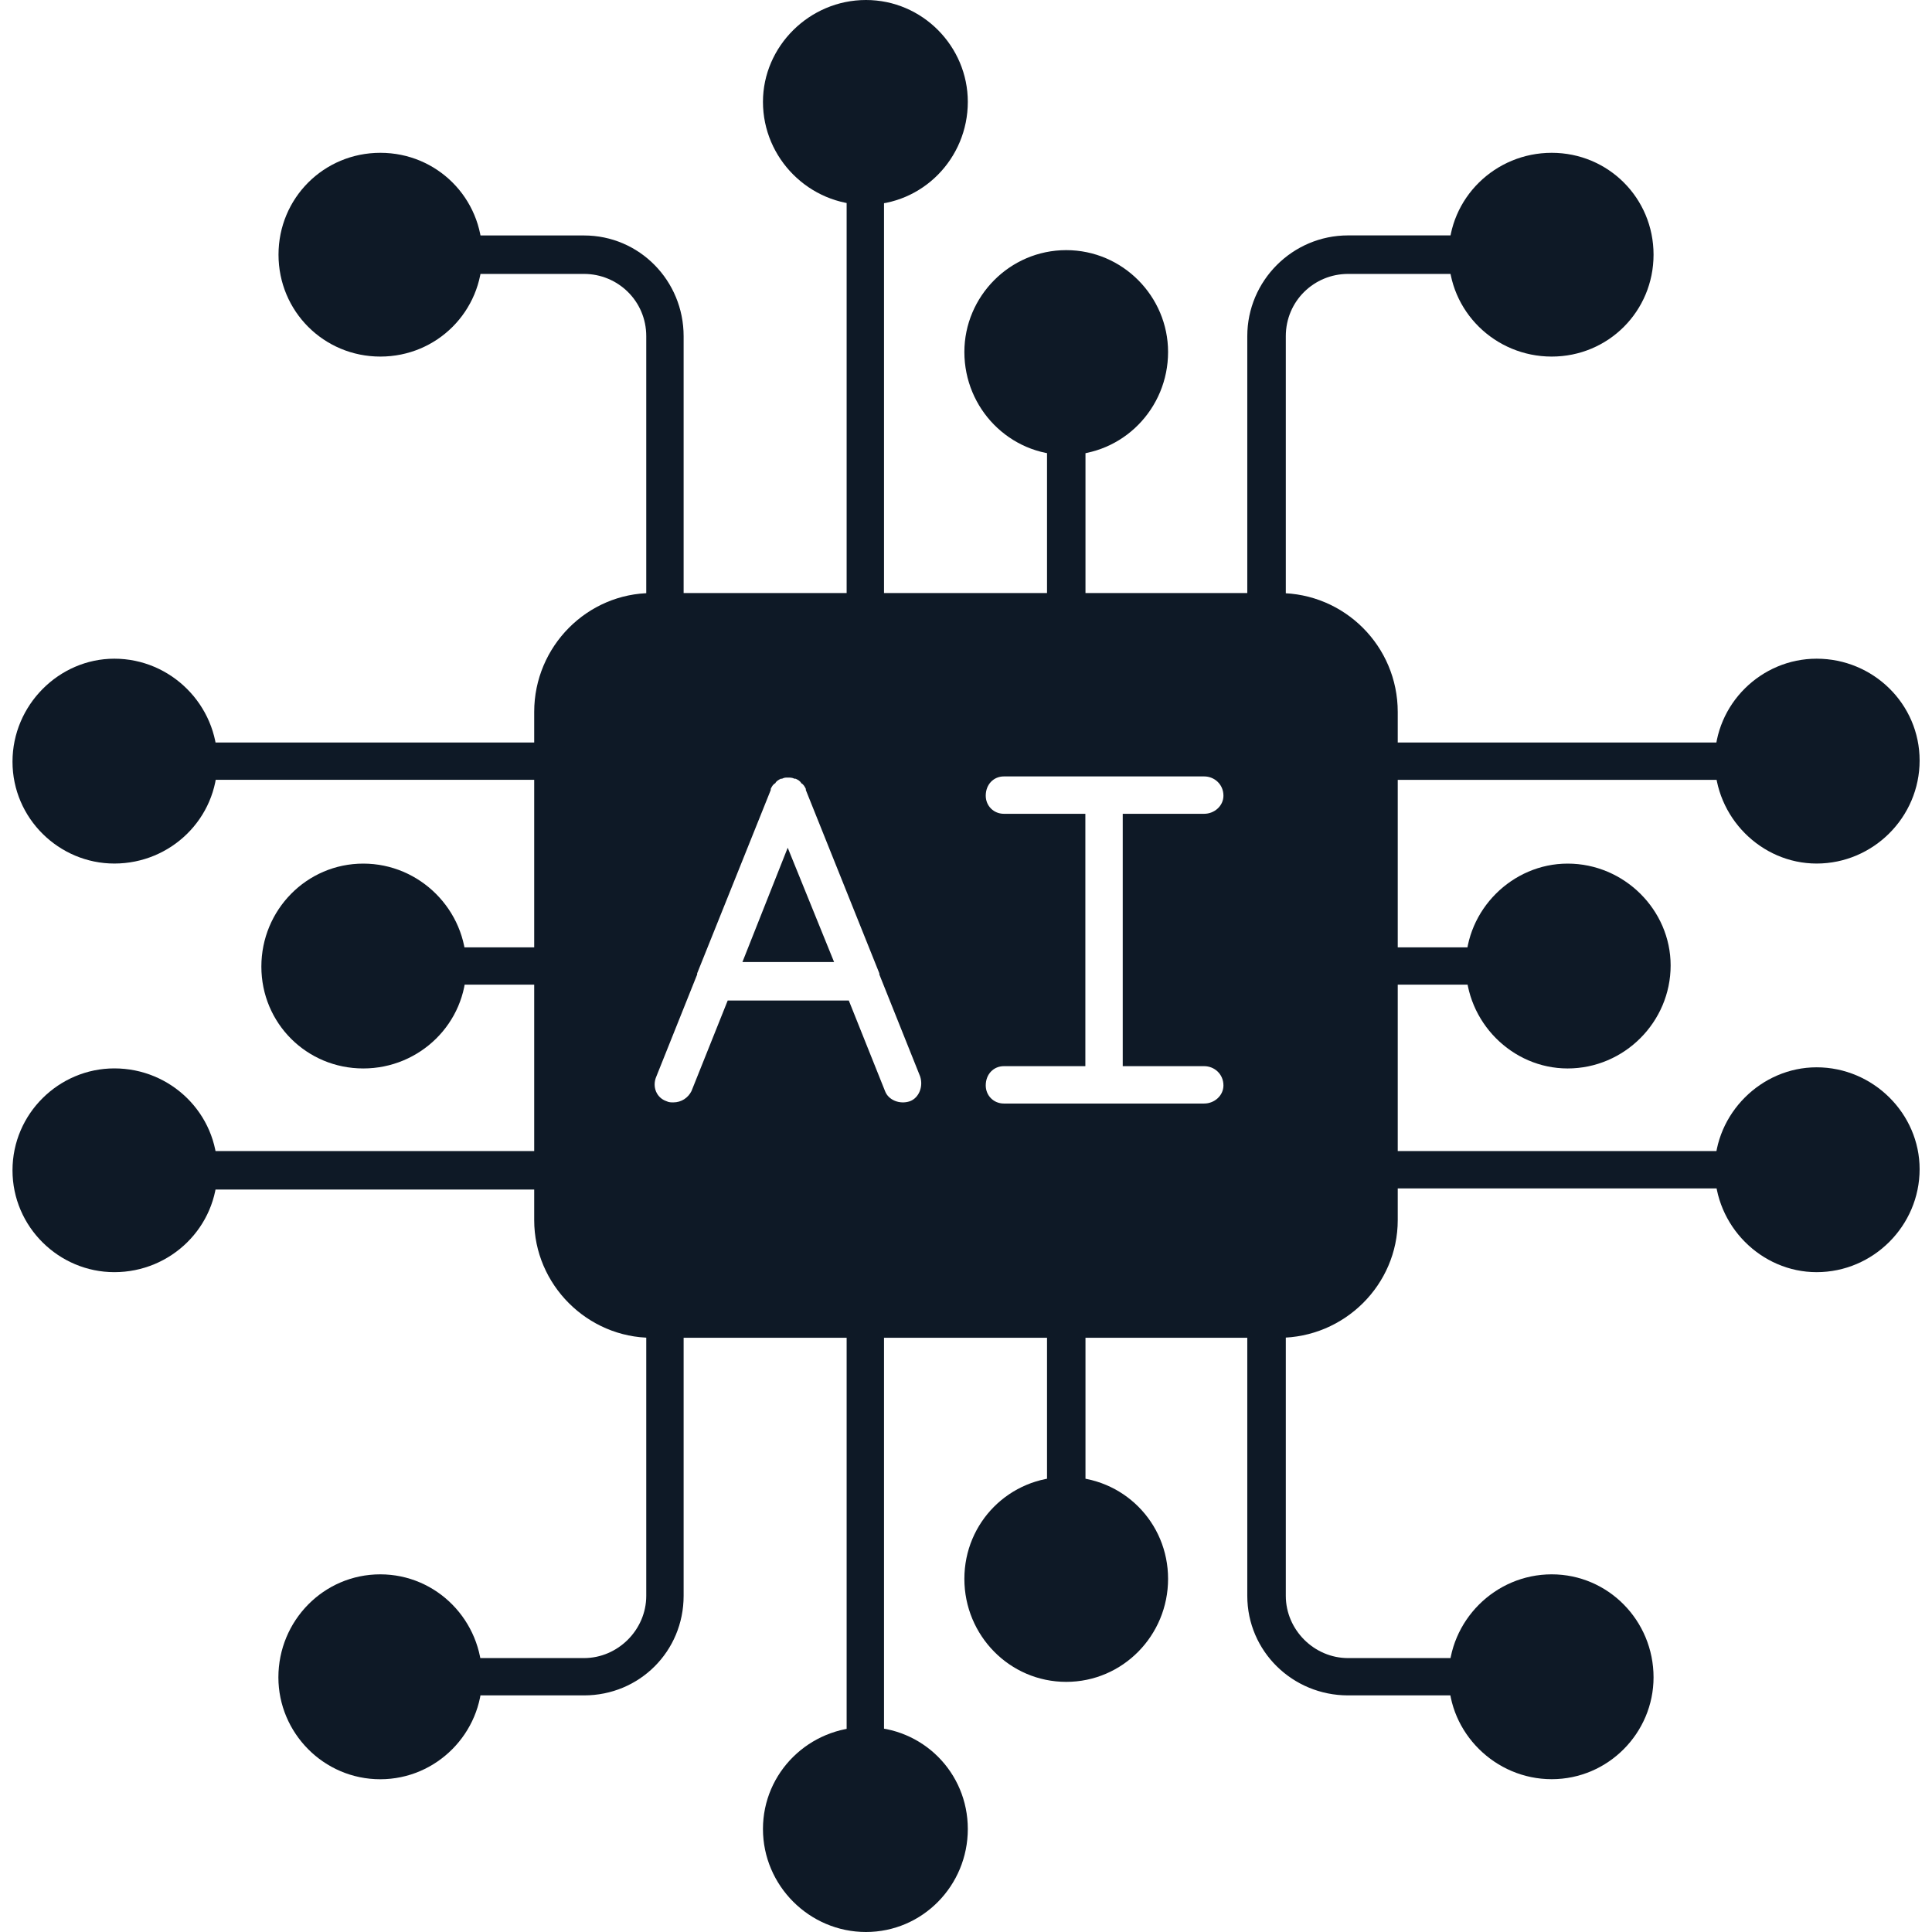 <svg width="32" height="32" viewBox="0 0 32 32" fill="none" xmlns="http://www.w3.org/2000/svg">
<g clip-path="url(#clip0_556_235)">
<path fill-rule="evenodd" clip-rule="evenodd" d="M21.183 22.158H10.797C9.729 22.158 8.848 21.277 8.848 20.209V11.792C8.848 10.704 9.729 9.823 10.797 9.823H21.183C22.27 9.823 23.151 10.704 23.151 11.792V20.209C23.151 21.277 22.27 22.158 21.183 22.158ZM11.153 18.259C11.116 18.259 11.079 18.259 11.041 18.24C10.872 18.184 10.797 17.997 10.872 17.828L11.547 16.141V16.122L12.766 13.085V13.066C12.784 13.029 12.803 12.991 12.841 12.973C12.859 12.935 12.897 12.916 12.934 12.898H12.953C12.991 12.879 13.009 12.879 13.047 12.879C13.084 12.879 13.122 12.879 13.159 12.898H13.178C13.216 12.916 13.253 12.935 13.272 12.973C13.309 12.991 13.328 13.029 13.347 13.066V13.085L14.565 16.122V16.141L15.24 17.828C15.296 17.997 15.221 18.184 15.071 18.24C14.903 18.297 14.715 18.222 14.659 18.072L14.059 16.572H12.053L11.453 18.072C11.397 18.184 11.285 18.259 11.153 18.259ZM18.296 18.278H16.627C16.459 18.278 16.327 18.147 16.327 17.978C16.327 17.79 16.459 17.659 16.627 17.659H17.977V13.479H16.627C16.459 13.479 16.327 13.348 16.327 13.179C16.327 12.991 16.459 12.86 16.627 12.86H19.945C20.114 12.86 20.264 12.991 20.264 13.179C20.264 13.348 20.114 13.479 19.945 13.479H18.596V17.659H19.945C20.114 17.659 20.264 17.79 20.264 17.978C20.264 18.147 20.114 18.278 19.945 18.278H18.296ZM13.815 15.934L13.047 14.041L12.297 15.934H13.815Z" fill="#0E1926"/>
<path fill-rule="evenodd" clip-rule="evenodd" d="M14.342 10.461C14.173 10.461 14.023 10.311 14.023 10.142V3.075C14.023 2.906 14.173 2.756 14.342 2.756C14.511 2.756 14.642 2.906 14.642 3.075V10.142C14.642 10.311 14.511 10.461 14.342 10.461Z" fill="#0E1926"/>
<path fill-rule="evenodd" clip-rule="evenodd" d="M14.343 3.393C13.405 3.393 12.637 2.624 12.637 1.687C12.637 0.769 13.405 0 14.343 0C15.28 0 16.03 0.769 16.03 1.687C16.03 2.624 15.28 3.393 14.343 3.393ZM17.661 10.46C17.492 10.46 17.342 10.31 17.342 10.142V7.217C17.342 7.049 17.492 6.899 17.661 6.899C17.829 6.899 17.979 7.049 17.979 7.217V10.142C17.979 10.31 17.829 10.46 17.661 10.46Z" fill="#0E1926"/>
<path fill-rule="evenodd" clip-rule="evenodd" d="M17.66 7.536C16.723 7.536 15.973 6.768 15.973 5.83C15.973 4.912 16.723 4.143 17.66 4.143C18.597 4.143 19.347 4.912 19.347 5.83C19.347 6.768 18.597 7.536 17.66 7.536ZM20.978 10.461C20.809 10.461 20.659 10.311 20.659 10.142V5.568C20.659 4.649 21.409 3.899 22.328 3.899H24.315C24.483 3.899 24.634 4.049 24.634 4.218C24.634 4.387 24.483 4.537 24.315 4.537H22.328C21.765 4.537 21.297 4.987 21.297 5.568V10.142C21.297 10.311 21.147 10.461 20.978 10.461Z" fill="#0E1926"/>
<path fill-rule="evenodd" clip-rule="evenodd" d="M25.701 5.906C24.764 5.906 23.995 5.156 23.995 4.218C23.995 3.281 24.764 2.531 25.701 2.531C26.638 2.531 27.388 3.281 27.388 4.218C27.388 5.156 26.638 5.906 25.701 5.906ZM11.023 10.461C10.835 10.461 10.704 10.311 10.704 10.142V5.568C10.704 4.987 10.235 4.537 9.673 4.537H7.686C7.498 4.537 7.367 4.387 7.367 4.218C7.367 4.05 7.498 3.9 7.686 3.9H9.673C10.592 3.9 11.323 4.65 11.323 5.568V10.142C11.323 10.311 11.191 10.461 11.023 10.461Z" fill="#0E1926"/>
<path fill-rule="evenodd" clip-rule="evenodd" d="M6.3 5.906C5.363 5.906 4.613 5.156 4.613 4.218C4.613 3.281 5.363 2.531 6.3 2.531C7.238 2.531 7.988 3.281 7.988 4.218C7.988 5.156 7.238 5.906 6.3 5.906ZM28.721 12.917H22.835C22.666 12.917 22.516 12.767 22.516 12.598C22.516 12.429 22.666 12.298 22.835 12.298H28.721C28.89 12.298 29.021 12.429 29.021 12.598C29.021 12.767 28.89 12.917 28.721 12.917Z" fill="#0E1926"/>
<path fill-rule="evenodd" clip-rule="evenodd" d="M30.089 14.303C29.171 14.303 28.402 13.535 28.402 12.597C28.402 11.66 29.171 10.91 30.089 10.91C31.026 10.91 31.795 11.66 31.795 12.597C31.795 13.535 31.026 14.303 30.089 14.303ZM24.596 16.309H22.834C22.666 16.309 22.516 16.178 22.516 15.99C22.516 15.822 22.666 15.691 22.834 15.691H24.596C24.765 15.691 24.896 15.822 24.896 15.99C24.896 16.178 24.765 16.309 24.596 16.309Z" fill="#0E1926"/>
<path fill-rule="evenodd" clip-rule="evenodd" d="M25.965 17.697C25.046 17.697 24.278 16.928 24.278 15.991C24.278 15.072 25.046 14.304 25.965 14.304C26.902 14.304 27.671 15.072 27.671 15.991C27.671 16.928 26.902 17.697 25.965 17.697ZM28.721 19.684H22.834C22.666 19.684 22.516 19.553 22.516 19.365C22.516 19.197 22.666 19.065 22.834 19.065H28.721C28.889 19.065 29.021 19.197 29.021 19.365C29.021 19.553 28.889 19.684 28.721 19.684Z" fill="#0E1926"/>
<path fill-rule="evenodd" clip-rule="evenodd" d="M30.089 21.071C29.171 21.071 28.402 20.302 28.402 19.365C28.402 18.446 29.171 17.678 30.089 17.678C31.026 17.678 31.795 18.446 31.795 19.365C31.795 20.302 31.026 21.071 30.089 21.071ZM14.342 29.226C14.173 29.226 14.023 29.094 14.023 28.925V21.858C14.023 21.671 14.173 21.54 14.342 21.54C14.511 21.54 14.642 21.671 14.642 21.858V28.925C14.642 29.094 14.511 29.226 14.342 29.226Z" fill="#0E1926"/>
<path fill-rule="evenodd" clip-rule="evenodd" d="M14.343 32C13.405 32 12.637 31.231 12.637 30.294C12.637 29.356 13.405 28.606 14.343 28.606C15.28 28.606 16.03 29.356 16.03 30.294C16.03 31.231 15.28 32 14.343 32ZM17.661 25.082C17.492 25.082 17.342 24.951 17.342 24.782V21.858C17.342 21.67 17.492 21.539 17.661 21.539C17.829 21.539 17.979 21.67 17.979 21.858V24.782C17.979 24.951 17.829 25.082 17.661 25.082Z" fill="#0E1926"/>
<path fill-rule="evenodd" clip-rule="evenodd" d="M17.66 27.857C16.723 27.857 15.973 27.088 15.973 26.151C15.973 25.213 16.723 24.463 17.66 24.463C18.597 24.463 19.347 25.213 19.347 26.151C19.347 27.088 18.597 27.857 17.66 27.857ZM24.315 28.081H22.328C21.409 28.081 20.659 27.35 20.659 26.432V21.858C20.659 21.67 20.809 21.539 20.978 21.539C21.147 21.539 21.297 21.67 21.297 21.858V26.432C21.297 26.994 21.765 27.463 22.328 27.463H24.315C24.483 27.463 24.634 27.594 24.634 27.782C24.634 27.95 24.483 28.081 24.315 28.081Z" fill="#0E1926"/>
<path fill-rule="evenodd" clip-rule="evenodd" d="M25.701 29.469C24.764 29.469 23.995 28.7 23.995 27.782C23.995 26.844 24.764 26.076 25.701 26.076C26.638 26.076 27.388 26.844 27.388 27.782C27.388 28.7 26.638 29.469 25.701 29.469ZM9.673 28.081H7.686C7.498 28.081 7.367 27.95 7.367 27.782C7.367 27.594 7.498 27.463 7.686 27.463H9.673C10.235 27.463 10.704 26.994 10.704 26.432V21.858C10.704 21.67 10.835 21.539 11.023 21.539C11.191 21.539 11.323 21.67 11.323 21.858V26.432C11.323 27.35 10.592 28.081 9.673 28.081Z" fill="#0E1926"/>
<path fill-rule="evenodd" clip-rule="evenodd" d="M6.298 29.47C5.36 29.47 4.611 28.701 4.611 27.782C4.611 26.845 5.36 26.076 6.298 26.076C7.235 26.076 7.985 26.845 7.985 27.782C7.985 28.701 7.235 29.47 6.298 29.47ZM9.166 12.916H3.28C3.111 12.916 2.961 12.785 2.961 12.617C2.961 12.429 3.111 12.298 3.28 12.298H9.166C9.335 12.298 9.466 12.429 9.466 12.617C9.466 12.785 9.335 12.916 9.166 12.916Z" fill="#0E1926"/>
<path fill-rule="evenodd" clip-rule="evenodd" d="M1.894 14.303C0.976 14.303 0.207 13.553 0.207 12.616C0.207 11.679 0.976 10.91 1.894 10.91C2.832 10.91 3.6 11.679 3.6 12.616C3.6 13.553 2.832 14.303 1.894 14.303ZM9.168 16.309H7.406C7.237 16.309 7.087 16.178 7.087 16.009C7.087 15.84 7.237 15.691 7.406 15.691H9.168C9.336 15.691 9.468 15.84 9.468 16.009C9.468 16.178 9.336 16.309 9.168 16.309Z" fill="#0E1926"/>
<path fill-rule="evenodd" clip-rule="evenodd" d="M6.017 17.697C5.079 17.697 4.329 16.947 4.329 16.01C4.329 15.072 5.079 14.304 6.017 14.304C6.954 14.304 7.723 15.072 7.723 16.01C7.723 16.947 6.954 17.697 6.017 17.697ZM9.166 19.703H3.28C3.111 19.703 2.961 19.553 2.961 19.384C2.961 19.215 3.111 19.065 3.28 19.065H9.166C9.335 19.065 9.466 19.215 9.466 19.384C9.466 19.553 9.335 19.703 9.166 19.703Z" fill="#0E1926"/>
<path fill-rule="evenodd" clip-rule="evenodd" d="M1.894 21.071C0.976 21.071 0.207 20.321 0.207 19.384C0.207 18.446 0.976 17.696 1.894 17.696C2.832 17.696 3.6 18.446 3.6 19.384C3.6 20.321 2.832 21.071 1.894 21.071Z" fill="#0E1926"/>
</g>
<defs>
<clipPath id="clip0_556_235">
<rect width="32" height="32" fill="white"/>
</clipPath>
</defs>
</svg>
